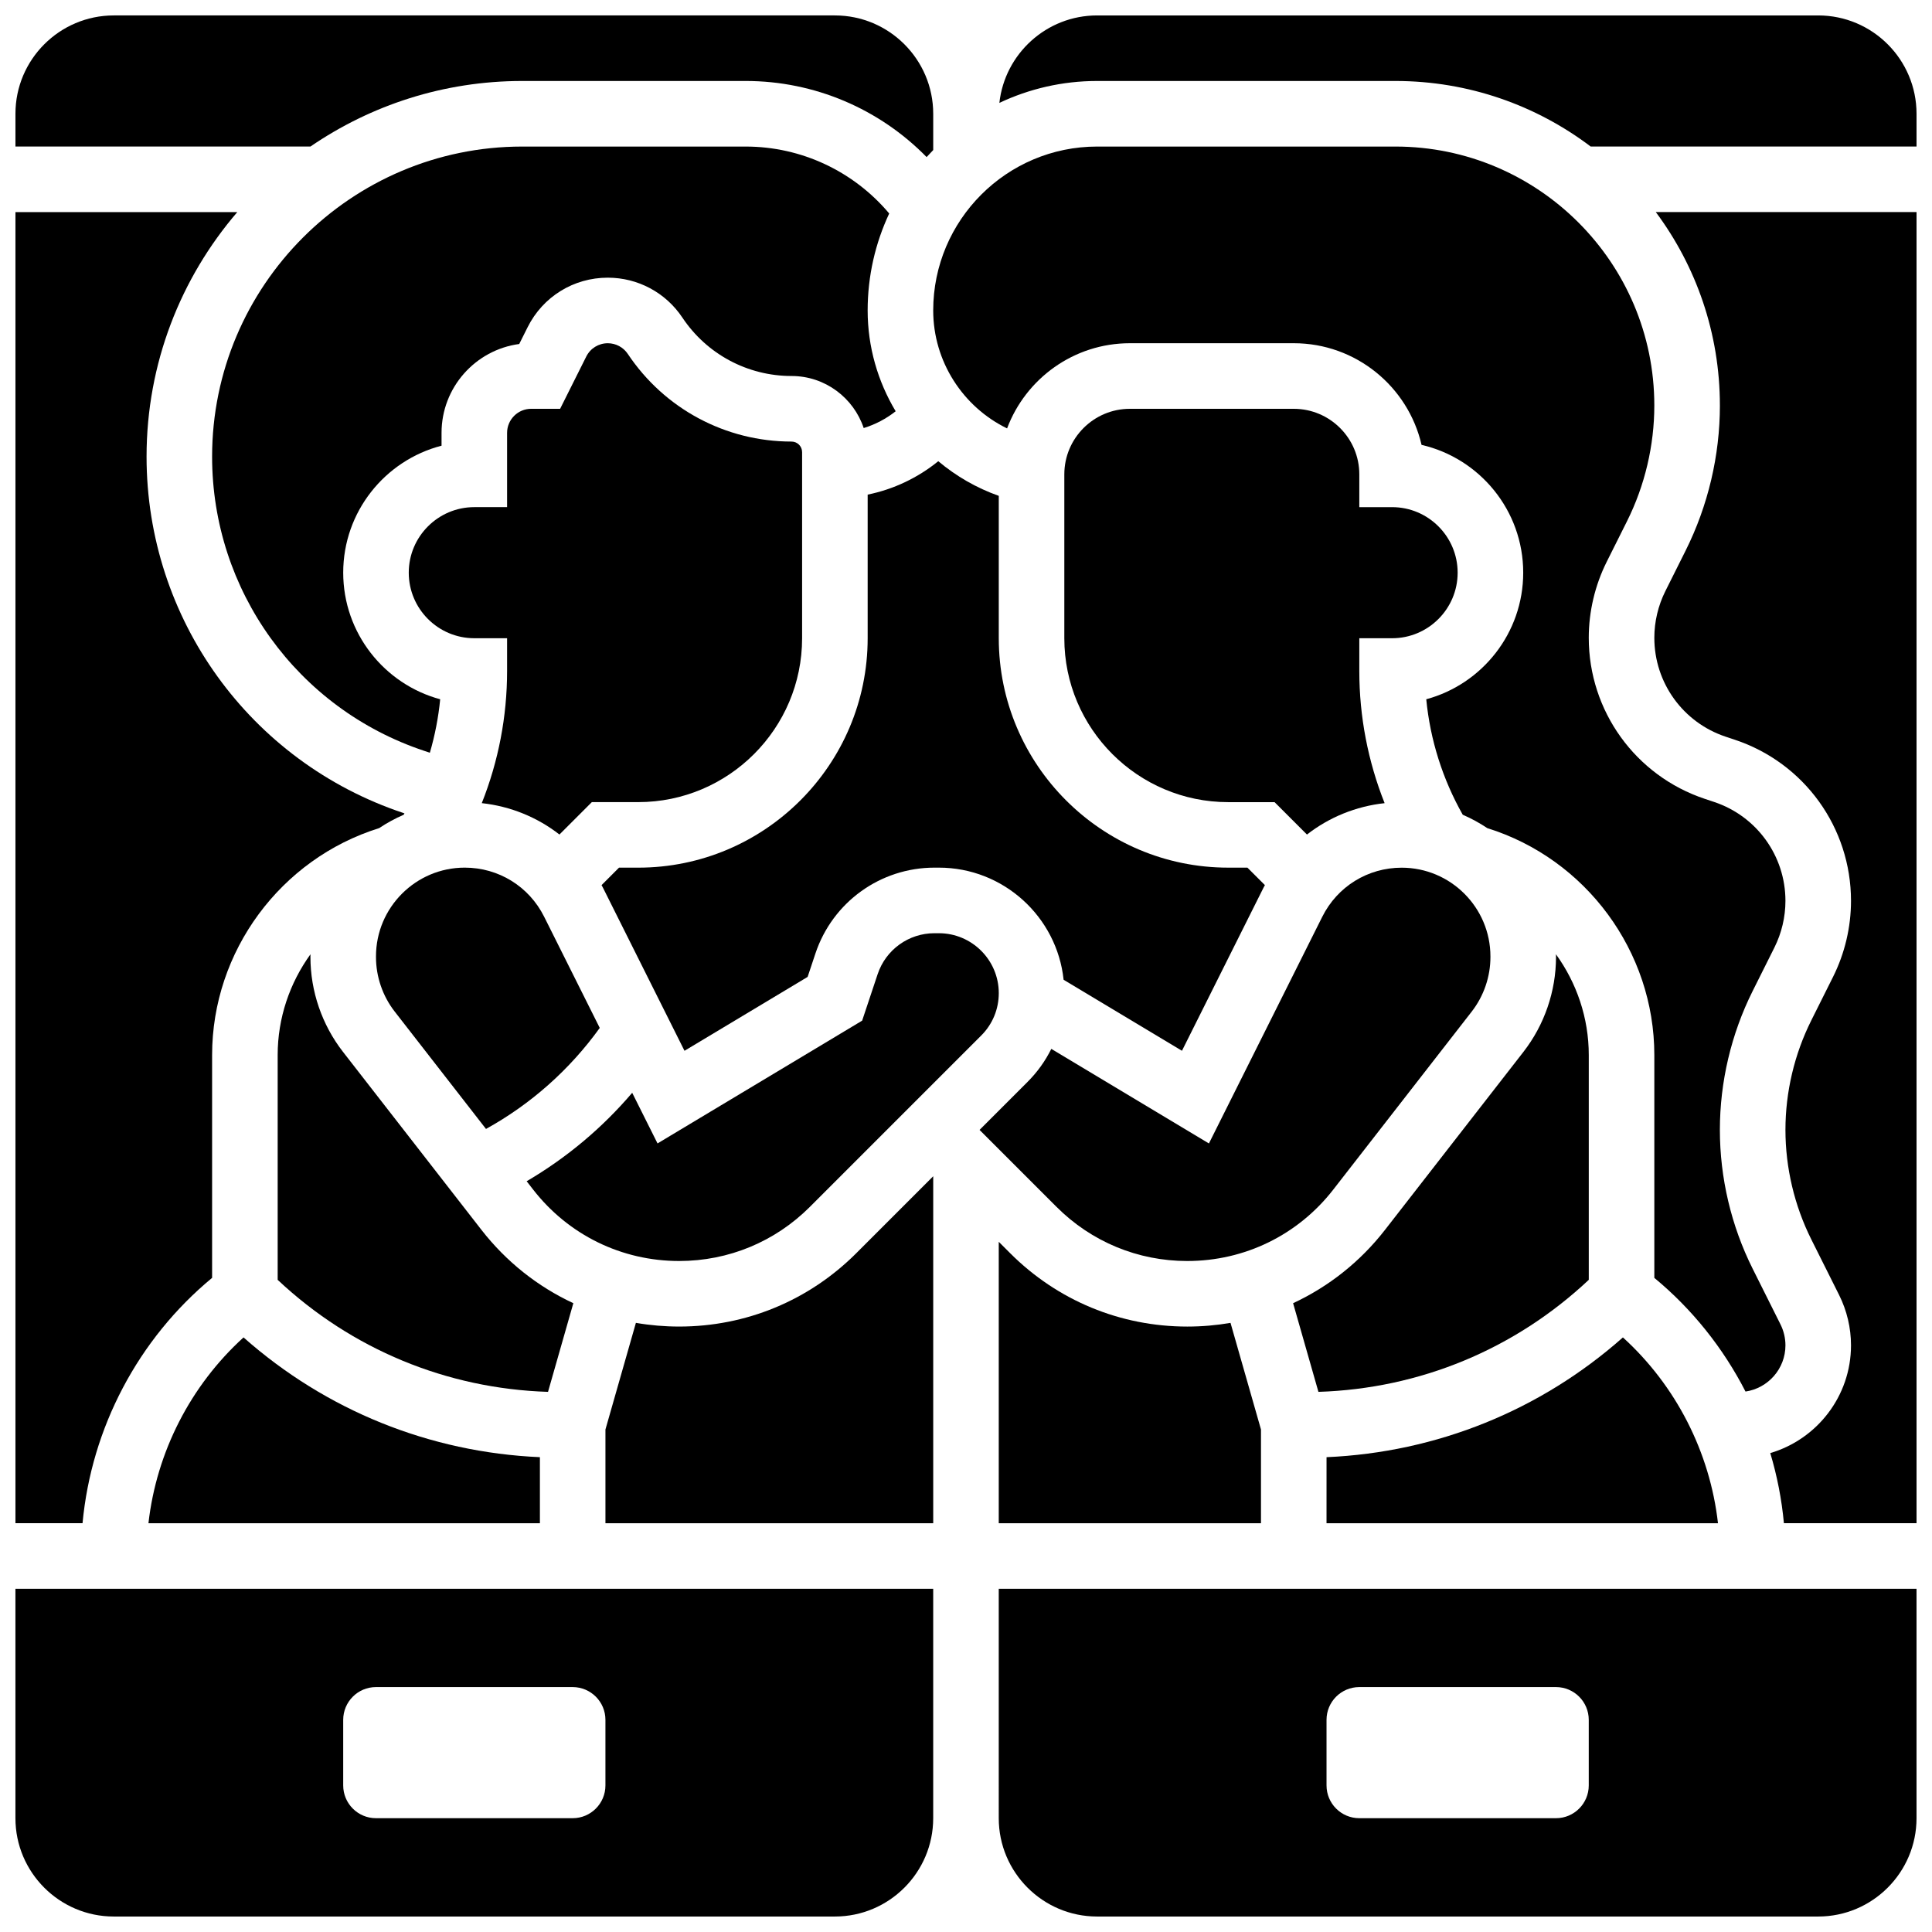 <?xml version="1.0" encoding="UTF-8"?>
<!-- Uploaded to: SVG Repo, www.svgrepo.com, Generator: SVG Repo Mixer Tools -->
<svg width="800px" height="800px" version="1.1" viewBox="144 144 512 512" xmlns="http://www.w3.org/2000/svg">
 <defs>
  <clipPath id="f">
   <path d="m148.09 200h103.91v348h-103.91z"/>
  </clipPath>
  <clipPath id="e">
   <path d="m408 565h243.9v86.902h-243.9z"/>
  </clipPath>
  <clipPath id="d">
   <path d="m582 200h69.902v348h-69.902z"/>
  </clipPath>
  <clipPath id="c">
   <path d="m408 148.09h243.9v34.906h-243.9z"/>
  </clipPath>
  <clipPath id="b">
   <path d="m148.09 565h243.91v86.902h-243.91z"/>
  </clipPath>
  <clipPath id="a">
   <path d="m148.09 148.09h243.91v37.906h-243.91z"/>
  </clipPath>
 </defs>
 <path d="m341.62 182.84h-59.23c-45.312 0-82.18 36.863-82.18 82.176 0 35.426 22.582 66.758 56.191 77.961l1.516 0.504c1.348-4.617 2.269-9.359 2.738-14.168-14.789-3.992-25.699-17.52-25.699-33.551 0-16.16 11.09-29.777 26.059-33.648v-3.406c0-12.023 8.98-21.988 20.586-23.543l2.227-4.453c4.051-8.098 12.191-13.125 21.246-13.125 7.957 0 15.348 3.953 19.762 10.578 6.461 9.691 17.277 15.48 28.93 15.48 8.895 0 16.445 5.789 19.125 13.793 3.086-0.945 5.953-2.461 8.473-4.449-4.727-7.879-7.426-17.051-7.426-26.719 0-9.18 2.055-17.883 5.711-25.691-9.398-11.18-23.266-17.738-38.027-17.738z"/>
 <path d="m575.17 282.14c4.738-9.477 7.242-20.09 7.242-30.688 0.004-37.832-30.777-68.613-68.613-68.613h-79.055c-23.949 0-43.434 19.484-43.434 43.434 0 13.504 7.867 25.559 19.578 31.262 4.945-13.176 17.664-22.578 32.543-22.578h43.434c16.477 0 30.312 11.527 33.863 26.941 15.41 3.551 26.941 17.387 26.941 33.863 0 16.031-10.91 29.559-25.695 33.551 1.043 10.75 4.332 21.168 9.668 30.602 2.285 0.988 4.461 2.176 6.508 3.547 26.133 8.148 44.266 32.652 44.266 60.133v59.055c10.094 8.34 18.277 18.645 24.164 30.125 5.977-0.883 10.582-6.031 10.582-12.246 0-1.914-0.453-3.832-1.309-5.543l-7.379-14.758c-5.684-11.367-8.688-24.09-8.688-36.797 0-12.707 3.004-25.43 8.688-36.797l5.769-11.539c1.906-3.816 2.918-8.09 2.918-12.355 0-11.91-7.594-22.441-18.891-26.207l-2.461-0.82c-18.402-6.133-30.77-23.289-30.77-42.691 0-6.949 1.645-13.906 4.75-20.125z"/>
 <path d="m243.64 397.46v0.168c0 5.207 1.762 10.336 4.953 14.441l24.199 31.113c11.91-6.582 22.184-15.711 30.148-26.77l-14.738-29.473c-4.008-8.023-12.07-13.008-21.039-13.008-12.973 0-23.523 10.555-23.523 23.527z"/>
 <path d="m425.87 403.65 31.363 18.816 21.648-43.297c0.102-0.207 0.223-0.402 0.332-0.605l-4.633-4.629h-5.09c-33.527 0-60.805-27.277-60.805-60.805v-37.723c-5.938-2.102-11.344-5.242-16.035-9.184-5.398 4.387-11.809 7.445-18.711 8.855v38.055c0 33.527-27.277 60.805-60.805 60.805h-5.09l-4.629 4.629c0.105 0.207 0.227 0.398 0.332 0.605l21.648 43.297 32.633-19.582 2.07-6.211c4.535-13.602 17.215-22.742 31.551-22.742h1.156c17.137 0 31.289 13.039 33.062 29.715z"/>
 <path d="m358.64 463.82 45.395-45.395c3-3 4.652-6.988 4.652-11.23 0-8.758-7.125-15.883-15.883-15.883h-1.156c-6.848 0-12.902 4.363-15.066 10.859l-4.102 12.309-54.23 32.539-6.711-13.418c-7.941 9.324-17.383 17.238-27.969 23.438l1.723 2.219c9.352 12.023 23.453 18.922 38.688 18.922 13.098-0.004 25.402-5.102 34.66-14.359z"/>
 <path d="m271.68 356.84c7.617 0.832 14.699 3.742 20.578 8.316l8.586-8.586h12.289c23.949 0 43.434-19.484 43.434-43.434v-49.316c0-1.547-1.258-2.801-2.801-2.801-17.473 0-33.691-8.68-43.387-23.219-1.188-1.777-3.172-2.84-5.309-2.84-2.43 0-4.617 1.352-5.703 3.527l-6.926 13.848h-7.676c-3.516 0-6.379 2.859-6.379 6.379v19.68h-8.688c-9.578 0-17.371 7.793-17.371 17.371s7.793 17.371 17.371 17.371h8.688v8.688c0 12.051-2.293 23.922-6.707 35.016z"/>
 <path d="m183.34 547.67h103.74v-17.504c-29.23-1.281-56.684-12.391-78.543-31.738-14.059 12.77-23.059 30.395-25.195 49.242z"/>
 <path d="m574.09 498.43c-21.859 19.348-49.312 30.457-78.543 31.738l-0.004 17.504h103.74c-2.137-18.848-11.137-36.473-25.195-49.242z"/>
 <path d="m547.74 422.74-36.695 47.18c-6.602 8.488-14.961 15.066-24.359 19.441l6.711 23.496c26.859-0.848 52.055-11.285 71.645-29.684v-59.582c0-9.812-3.199-19.098-8.699-26.703 0.004 0.191 0.016 0.383 0.016 0.574v0.168c-0.004 9.051-3.062 17.965-8.617 25.109z"/>
 <path d="m512.92 313.14c9.578 0 17.371-7.793 17.371-17.371s-7.793-17.371-17.371-17.371h-8.688v-8.688c0-9.578-7.793-17.371-17.371-17.371h-43.434c-9.578 0-17.371 7.793-17.371 17.371v43.434c0 23.949 19.484 43.434 43.434 43.434h12.285l8.586 8.586c5.879-4.578 12.961-7.488 20.578-8.316-4.414-11.102-6.707-22.973-6.707-35.023v-8.688z"/>
 <path d="m295.94 489.36c-9.402-4.375-17.758-10.957-24.359-19.441l-36.695-47.18c-5.555-7.144-8.617-16.059-8.617-25.109v-0.168c0-0.191 0.012-0.383 0.016-0.574-5.504 7.606-8.699 16.891-8.699 26.703v59.582c19.59 18.395 44.785 28.836 71.645 29.684z"/>
 <g clip-path="url(#f)">
  <path d="m200.21 482.65v-59.055c0-27.48 18.129-51.984 44.266-60.133 2.047-1.371 4.227-2.559 6.508-3.547 0.07-0.121 0.133-0.242 0.199-0.363l-0.277-0.094c-40.711-13.57-68.066-51.523-68.066-94.441 0-24.727 9.066-47.375 24.043-64.805h-58.789v347.45h17.781c2.336-25.227 14.738-48.824 34.336-65.016z"/>
 </g>
 <path d="m411.7 476.11-3.019-3.019v74.582h69.492v-24.844l-8.074-28.254c-3.742 0.645-7.574 0.98-11.461 0.98-17.73-0.004-34.398-6.906-46.938-19.445z"/>
 <g clip-path="url(#e)">
  <path d="m408.68 625.84c0 14.371 11.691 26.059 26.059 26.059h191.1c14.371 0 26.059-11.691 26.059-26.059v-60.805h-243.22zm86.863-26.059c0-4.797 3.891-8.688 8.688-8.688h52.117c4.797 0 8.688 3.891 8.688 8.688v17.371c0 4.797-3.891 8.688-8.688 8.688h-52.117c-4.797 0-8.688-3.891-8.688-8.688z"/>
 </g>
 <g clip-path="url(#d)">
  <path d="m599.79 251.45c0 13.277-3.141 26.578-9.078 38.457l-5.379 10.758c-1.906 3.816-2.918 8.09-2.918 12.355 0 11.91 7.594 22.441 18.891 26.207l2.461 0.82c18.402 6.133 30.77 23.289 30.77 42.691 0 6.949-1.645 13.906-4.75 20.125l-5.769 11.539c-4.484 8.965-6.856 19-6.856 29.023 0 10.023 2.371 20.062 6.852 29.027l7.379 14.754c2.055 4.109 3.144 8.715 3.144 13.312 0 13.508-9.047 24.934-21.395 28.562 1.809 6.031 3.027 12.254 3.613 18.582h35.152v-347.46h-69.102c10.664 14.32 16.984 32.059 16.984 51.242z"/>
 </g>
 <g clip-path="url(#c)">
  <path d="m625.84 148.09h-191.1c-13.395 0-24.457 10.16-25.895 23.176 7.863-3.715 16.641-5.805 25.895-5.805h79.055c19.418 0 37.348 6.477 51.754 17.371l86.352 0.004v-8.688c0-14.367-11.688-26.059-26.059-26.059z"/>
 </g>
 <path d="m323.98 495.55c-3.887 0-7.715-0.332-11.461-0.98l-8.07 28.258v24.844h86.863v-91.953l-20.391 20.391c-12.539 12.539-29.207 19.441-46.941 19.441z"/>
 <path d="m458.64 478.18c15.234 0 29.336-6.898 38.688-18.922l36.695-47.18c3.195-4.109 4.957-9.238 4.957-14.441v-0.168c0-12.973-10.555-23.523-23.523-23.523-8.969 0-17.031 4.984-21.039 13.004l-30.039 60.074-41.77-25.062c-1.586 3.199-3.695 6.152-6.293 8.75l-12.723 12.723 20.391 20.391c9.258 9.258 21.562 14.355 34.656 14.355z"/>
 <g clip-path="url(#b)">
  <path d="m148.09 625.84c0 14.371 11.691 26.059 26.059 26.059h191.1c14.371 0 26.059-11.691 26.059-26.059v-60.805h-243.22zm86.863-26.059c0-4.797 3.891-8.688 8.688-8.688h52.117c4.797 0 8.688 3.891 8.688 8.688v17.371c0 4.797-3.891 8.688-8.688 8.688h-52.117c-4.797 0-8.688-3.891-8.688-8.688z"/>
 </g>
 <g clip-path="url(#a)">
  <path d="m282.39 165.46h59.23c18.211 0 35.426 7.383 47.938 20.168 0.57-0.633 1.16-1.25 1.754-1.859v-9.621c0-14.371-11.691-26.059-26.059-26.059h-191.1c-14.367 0-26.059 11.691-26.059 26.059v8.688h78.172c15.992-10.957 35.32-17.375 56.125-17.375z"/>
 </g>
</svg>